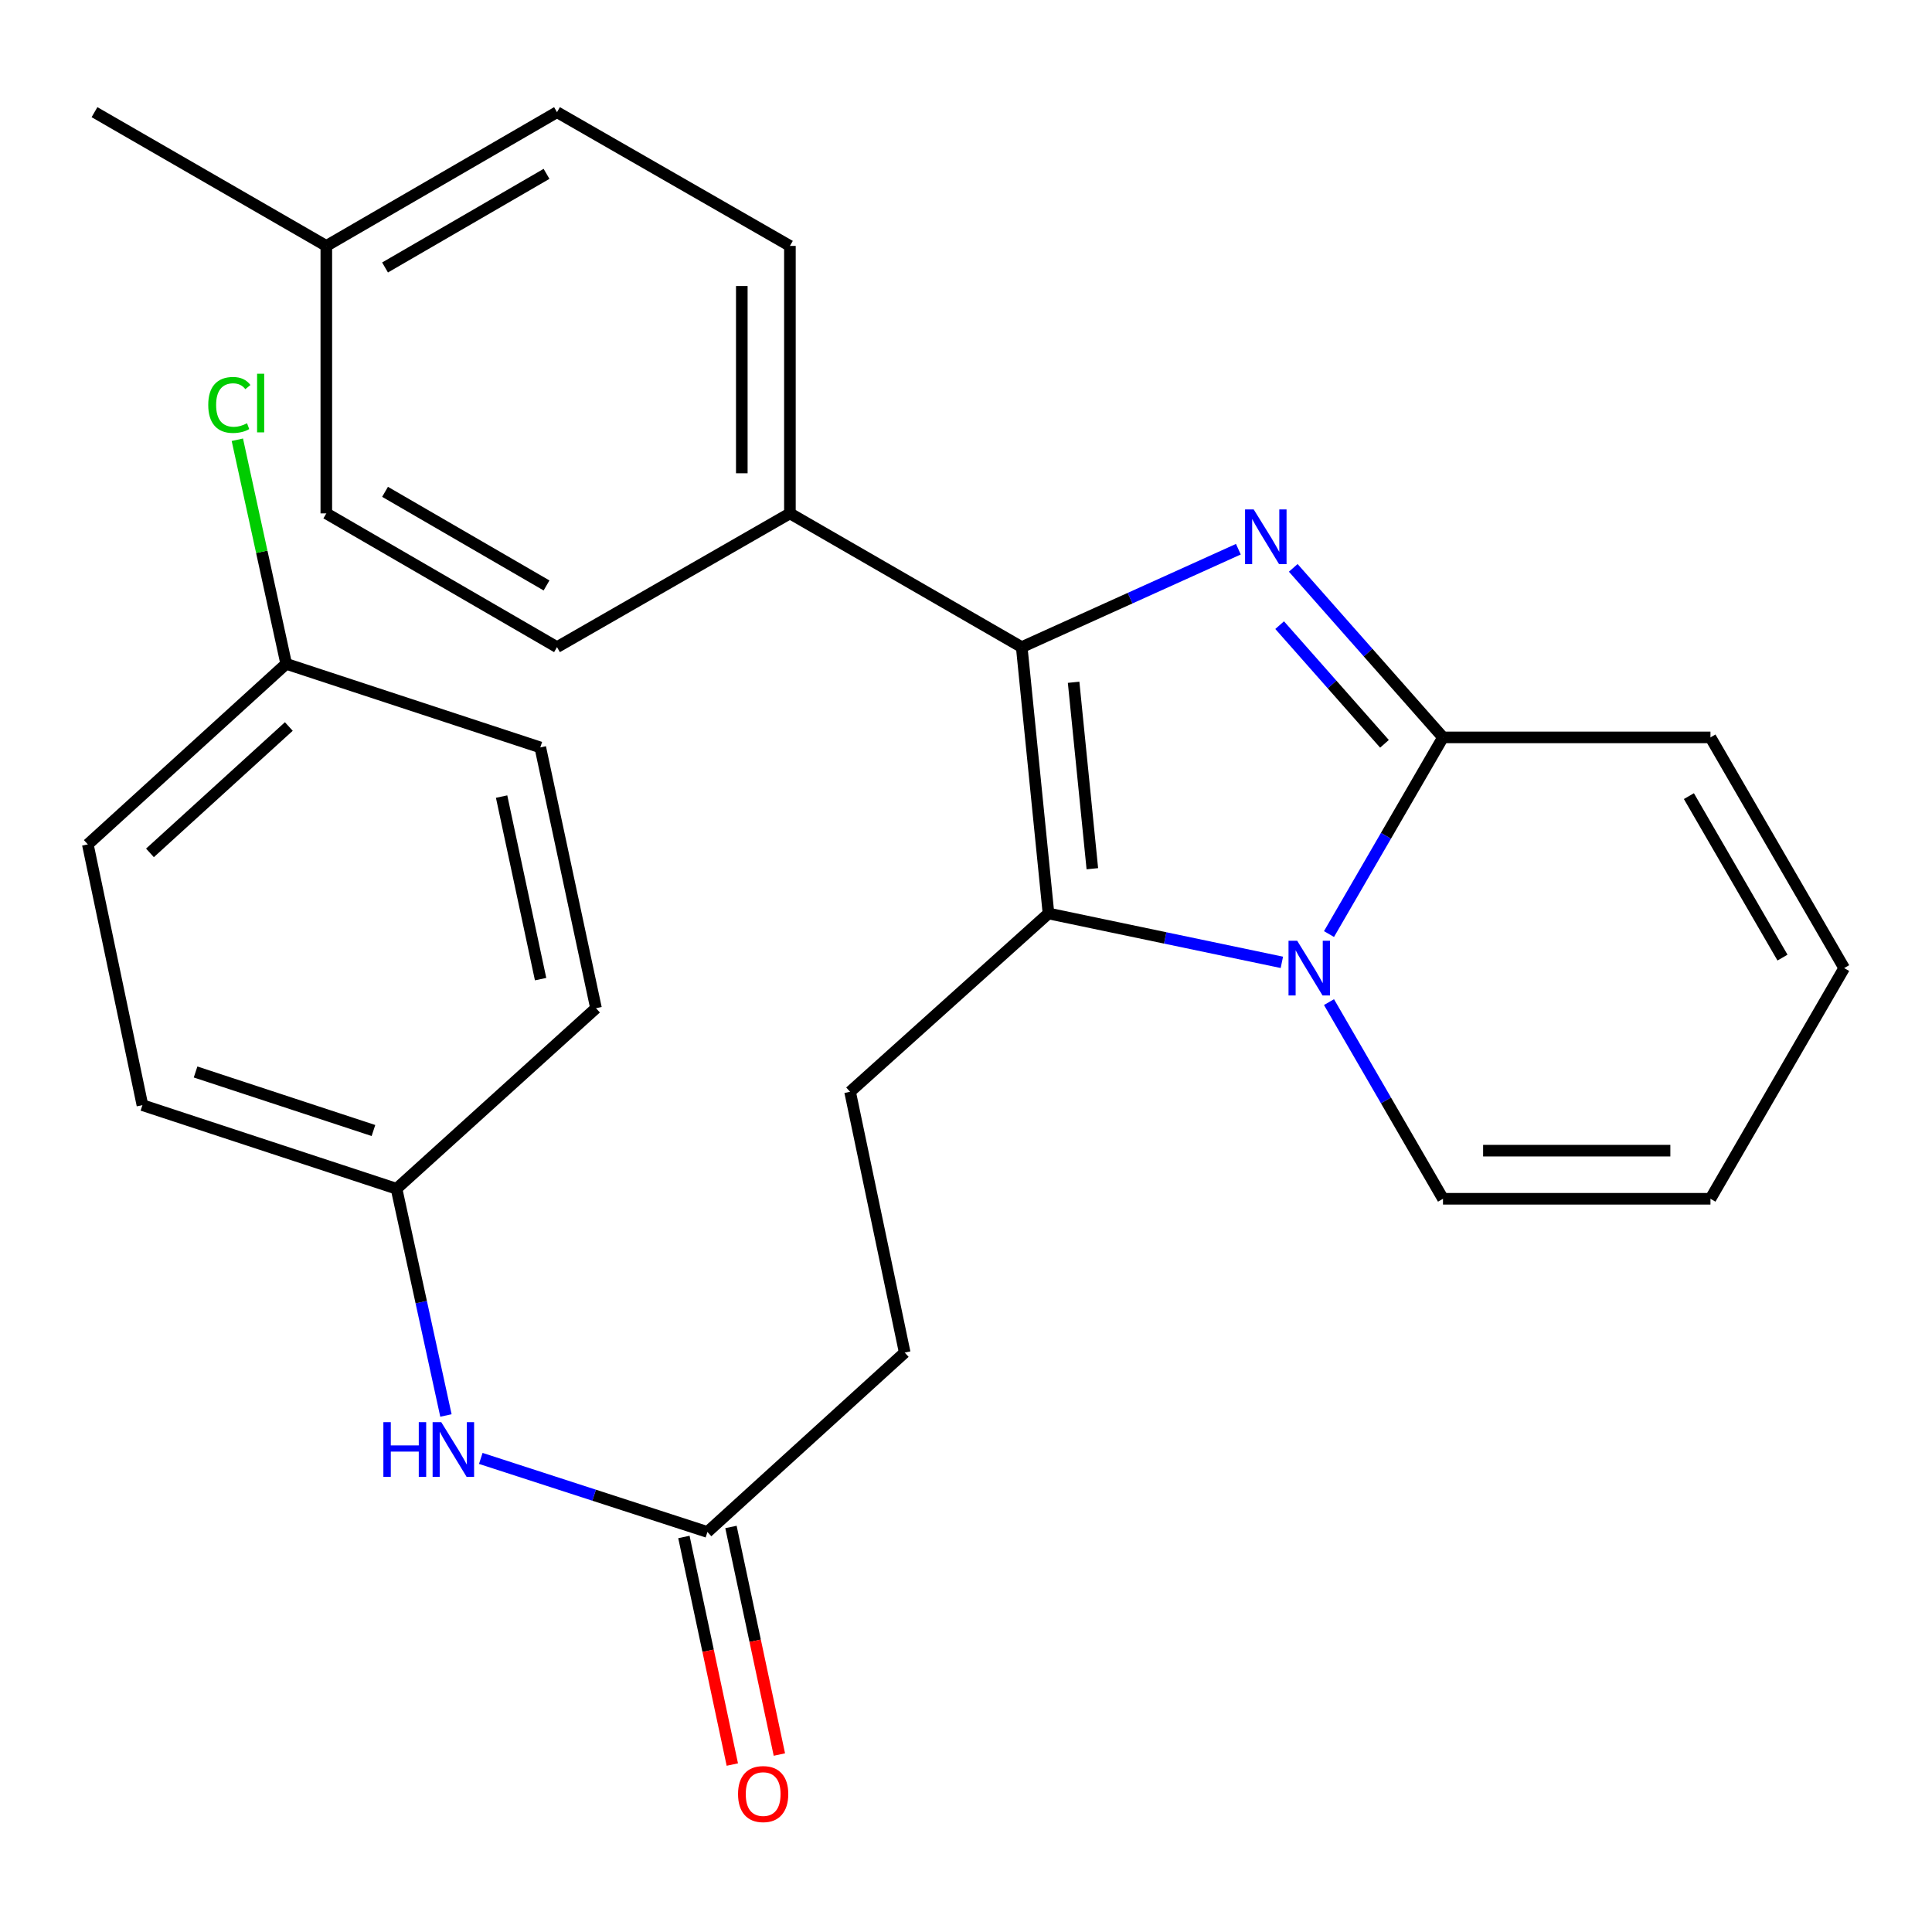 <?xml version='1.0' encoding='iso-8859-1'?>
<svg version='1.1' baseProfile='full'
              xmlns='http://www.w3.org/2000/svg'
                      xmlns:rdkit='http://www.rdkit.org/xml'
                      xmlns:xlink='http://www.w3.org/1999/xlink'
                  xml:space='preserve'
width='1000px' height='1000px' viewBox='0 0 1000 1000'>
<!-- END OF HEADER -->
<rect style='opacity:1.0;fill:#FFFFFF;stroke:none' width='1000' height='1000' x='0' y='0'> </rect>
<path class='bond-1' d='M 640.975,284.268 L 584.91,309.612' style='fill:none;fill-rule:evenodd;stroke:#0000FF;stroke-width:6px;stroke-linecap:butt;stroke-linejoin:miter;stroke-opacity:1' />
<path class='bond-1' d='M 584.91,309.612 L 528.845,334.955' style='fill:none;fill-rule:evenodd;stroke:#000000;stroke-width:6px;stroke-linecap:butt;stroke-linejoin:miter;stroke-opacity:1' />
<path class='bond-3' d='M 669.385,293.927 L 708.137,337.801' style='fill:none;fill-rule:evenodd;stroke:#0000FF;stroke-width:6px;stroke-linecap:butt;stroke-linejoin:miter;stroke-opacity:1' />
<path class='bond-3' d='M 708.137,337.801 L 746.89,381.674' style='fill:none;fill-rule:evenodd;stroke:#000000;stroke-width:6px;stroke-linecap:butt;stroke-linejoin:miter;stroke-opacity:1' />
<path class='bond-3' d='M 662.346,323.574 L 689.473,354.286' style='fill:none;fill-rule:evenodd;stroke:#0000FF;stroke-width:6px;stroke-linecap:butt;stroke-linejoin:miter;stroke-opacity:1' />
<path class='bond-3' d='M 689.473,354.286 L 716.6,384.998' style='fill:none;fill-rule:evenodd;stroke:#000000;stroke-width:6px;stroke-linecap:butt;stroke-linejoin:miter;stroke-opacity:1' />
<path class='bond-0' d='M 687.884,483.469 L 717.387,432.572' style='fill:none;fill-rule:evenodd;stroke:#0000FF;stroke-width:6px;stroke-linecap:butt;stroke-linejoin:miter;stroke-opacity:1' />
<path class='bond-0' d='M 717.387,432.572 L 746.89,381.674' style='fill:none;fill-rule:evenodd;stroke:#000000;stroke-width:6px;stroke-linecap:butt;stroke-linejoin:miter;stroke-opacity:1' />
<path class='bond-6' d='M 687.884,518.69 L 717.387,569.588' style='fill:none;fill-rule:evenodd;stroke:#0000FF;stroke-width:6px;stroke-linecap:butt;stroke-linejoin:miter;stroke-opacity:1' />
<path class='bond-6' d='M 717.387,569.588 L 746.89,620.485' style='fill:none;fill-rule:evenodd;stroke:#000000;stroke-width:6px;stroke-linecap:butt;stroke-linejoin:miter;stroke-opacity:1' />
<path class='bond-27' d='M 663.488,498.109 L 603.091,485.462' style='fill:none;fill-rule:evenodd;stroke:#0000FF;stroke-width:6px;stroke-linecap:butt;stroke-linejoin:miter;stroke-opacity:1' />
<path class='bond-27' d='M 603.091,485.462 L 542.693,472.816' style='fill:none;fill-rule:evenodd;stroke:#000000;stroke-width:6px;stroke-linecap:butt;stroke-linejoin:miter;stroke-opacity:1' />
<path class='bond-2' d='M 528.845,334.955 L 542.693,472.816' style='fill:none;fill-rule:evenodd;stroke:#000000;stroke-width:6px;stroke-linecap:butt;stroke-linejoin:miter;stroke-opacity:1' />
<path class='bond-2' d='M 555.699,353.146 L 565.393,449.648' style='fill:none;fill-rule:evenodd;stroke:#000000;stroke-width:6px;stroke-linecap:butt;stroke-linejoin:miter;stroke-opacity:1' />
<path class='bond-5' d='M 528.845,334.955 L 408.858,265.728' style='fill:none;fill-rule:evenodd;stroke:#000000;stroke-width:6px;stroke-linecap:butt;stroke-linejoin:miter;stroke-opacity:1' />
<path class='bond-4' d='M 542.693,472.816 L 440,565.106' style='fill:none;fill-rule:evenodd;stroke:#000000;stroke-width:6px;stroke-linecap:butt;stroke-linejoin:miter;stroke-opacity:1' />
<path class='bond-8' d='M 746.89,381.674 L 885.332,381.674' style='fill:none;fill-rule:evenodd;stroke:#000000;stroke-width:6px;stroke-linecap:butt;stroke-linejoin:miter;stroke-opacity:1' />
<path class='bond-15' d='M 440,565.106 L 468.278,700.089' style='fill:none;fill-rule:evenodd;stroke:#000000;stroke-width:6px;stroke-linecap:butt;stroke-linejoin:miter;stroke-opacity:1' />
<path class='bond-13' d='M 408.858,265.728 L 408.858,127.286' style='fill:none;fill-rule:evenodd;stroke:#000000;stroke-width:6px;stroke-linecap:butt;stroke-linejoin:miter;stroke-opacity:1' />
<path class='bond-13' d='M 383.956,244.961 L 383.956,148.052' style='fill:none;fill-rule:evenodd;stroke:#000000;stroke-width:6px;stroke-linecap:butt;stroke-linejoin:miter;stroke-opacity:1' />
<path class='bond-14' d='M 408.858,265.728 L 288.305,334.955' style='fill:none;fill-rule:evenodd;stroke:#000000;stroke-width:6px;stroke-linecap:butt;stroke-linejoin:miter;stroke-opacity:1' />
<path class='bond-28' d='M 746.89,620.485 L 885.332,620.485' style='fill:none;fill-rule:evenodd;stroke:#000000;stroke-width:6px;stroke-linecap:butt;stroke-linejoin:miter;stroke-opacity:1' />
<path class='bond-28' d='M 767.656,595.583 L 864.565,595.583' style='fill:none;fill-rule:evenodd;stroke:#000000;stroke-width:6px;stroke-linecap:butt;stroke-linejoin:miter;stroke-opacity:1' />
<path class='bond-7' d='M 366.165,792.946 L 468.278,700.089' style='fill:none;fill-rule:evenodd;stroke:#000000;stroke-width:6px;stroke-linecap:butt;stroke-linejoin:miter;stroke-opacity:1' />
<path class='bond-9' d='M 366.165,792.946 L 307.508,773.91' style='fill:none;fill-rule:evenodd;stroke:#000000;stroke-width:6px;stroke-linecap:butt;stroke-linejoin:miter;stroke-opacity:1' />
<path class='bond-9' d='M 307.508,773.91 L 248.851,754.873' style='fill:none;fill-rule:evenodd;stroke:#0000FF;stroke-width:6px;stroke-linecap:butt;stroke-linejoin:miter;stroke-opacity:1' />
<path class='bond-12' d='M 353.987,795.537 L 366.517,854.433' style='fill:none;fill-rule:evenodd;stroke:#000000;stroke-width:6px;stroke-linecap:butt;stroke-linejoin:miter;stroke-opacity:1' />
<path class='bond-12' d='M 366.517,854.433 L 379.048,913.329' style='fill:none;fill-rule:evenodd;stroke:#FF0000;stroke-width:6px;stroke-linecap:butt;stroke-linejoin:miter;stroke-opacity:1' />
<path class='bond-12' d='M 378.344,790.355 L 390.874,849.251' style='fill:none;fill-rule:evenodd;stroke:#000000;stroke-width:6px;stroke-linecap:butt;stroke-linejoin:miter;stroke-opacity:1' />
<path class='bond-12' d='M 390.874,849.251 L 403.405,908.147' style='fill:none;fill-rule:evenodd;stroke:#FF0000;stroke-width:6px;stroke-linecap:butt;stroke-linejoin:miter;stroke-opacity:1' />
<path class='bond-11' d='M 885.332,381.674 L 954.545,501.08' style='fill:none;fill-rule:evenodd;stroke:#000000;stroke-width:6px;stroke-linecap:butt;stroke-linejoin:miter;stroke-opacity:1' />
<path class='bond-11' d='M 874.169,412.073 L 922.619,495.657' style='fill:none;fill-rule:evenodd;stroke:#000000;stroke-width:6px;stroke-linecap:butt;stroke-linejoin:miter;stroke-opacity:1' />
<path class='bond-16' d='M 230.817,732.653 L 218.03,673.975' style='fill:none;fill-rule:evenodd;stroke:#0000FF;stroke-width:6px;stroke-linecap:butt;stroke-linejoin:miter;stroke-opacity:1' />
<path class='bond-16' d='M 218.03,673.975 L 205.243,615.297' style='fill:none;fill-rule:evenodd;stroke:#000000;stroke-width:6px;stroke-linecap:butt;stroke-linejoin:miter;stroke-opacity:1' />
<path class='bond-10' d='M 885.332,620.485 L 954.545,501.08' style='fill:none;fill-rule:evenodd;stroke:#000000;stroke-width:6px;stroke-linecap:butt;stroke-linejoin:miter;stroke-opacity:1' />
<path class='bond-19' d='M 408.858,127.286 L 288.305,58.058' style='fill:none;fill-rule:evenodd;stroke:#000000;stroke-width:6px;stroke-linecap:butt;stroke-linejoin:miter;stroke-opacity:1' />
<path class='bond-18' d='M 288.305,334.955 L 168.9,265.728' style='fill:none;fill-rule:evenodd;stroke:#000000;stroke-width:6px;stroke-linecap:butt;stroke-linejoin:miter;stroke-opacity:1' />
<path class='bond-18' d='M 282.884,303.028 L 199.3,254.569' style='fill:none;fill-rule:evenodd;stroke:#000000;stroke-width:6px;stroke-linecap:butt;stroke-linejoin:miter;stroke-opacity:1' />
<path class='bond-22' d='M 205.243,615.297 L 308.489,521.845' style='fill:none;fill-rule:evenodd;stroke:#000000;stroke-width:6px;stroke-linecap:butt;stroke-linejoin:miter;stroke-opacity:1' />
<path class='bond-23' d='M 205.243,615.297 L 73.718,572.023' style='fill:none;fill-rule:evenodd;stroke:#000000;stroke-width:6px;stroke-linecap:butt;stroke-linejoin:miter;stroke-opacity:1' />
<path class='bond-23' d='M 193.297,585.151 L 101.23,554.859' style='fill:none;fill-rule:evenodd;stroke:#000000;stroke-width:6px;stroke-linecap:butt;stroke-linejoin:miter;stroke-opacity:1' />
<path class='bond-17' d='M 148.134,343.602 L 45.455,437.054' style='fill:none;fill-rule:evenodd;stroke:#000000;stroke-width:6px;stroke-linecap:butt;stroke-linejoin:miter;stroke-opacity:1' />
<path class='bond-17' d='M 149.494,376.036 L 77.618,441.452' style='fill:none;fill-rule:evenodd;stroke:#000000;stroke-width:6px;stroke-linecap:butt;stroke-linejoin:miter;stroke-opacity:1' />
<path class='bond-21' d='M 148.134,343.602 L 135.491,285.607' style='fill:none;fill-rule:evenodd;stroke:#000000;stroke-width:6px;stroke-linecap:butt;stroke-linejoin:miter;stroke-opacity:1' />
<path class='bond-21' d='M 135.491,285.607 L 122.849,227.613' style='fill:none;fill-rule:evenodd;stroke:#00CC00;stroke-width:6px;stroke-linecap:butt;stroke-linejoin:miter;stroke-opacity:1' />
<path class='bond-30' d='M 148.134,343.602 L 279.658,386.862' style='fill:none;fill-rule:evenodd;stroke:#000000;stroke-width:6px;stroke-linecap:butt;stroke-linejoin:miter;stroke-opacity:1' />
<path class='bond-20' d='M 168.9,265.728 L 168.9,127.286' style='fill:none;fill-rule:evenodd;stroke:#000000;stroke-width:6px;stroke-linecap:butt;stroke-linejoin:miter;stroke-opacity:1' />
<path class='bond-29' d='M 288.305,58.058 L 168.9,127.286' style='fill:none;fill-rule:evenodd;stroke:#000000;stroke-width:6px;stroke-linecap:butt;stroke-linejoin:miter;stroke-opacity:1' />
<path class='bond-29' d='M 282.884,89.986 L 199.3,138.445' style='fill:none;fill-rule:evenodd;stroke:#000000;stroke-width:6px;stroke-linecap:butt;stroke-linejoin:miter;stroke-opacity:1' />
<path class='bond-26' d='M 168.9,127.286 L 48.913,58.058' style='fill:none;fill-rule:evenodd;stroke:#000000;stroke-width:6px;stroke-linecap:butt;stroke-linejoin:miter;stroke-opacity:1' />
<path class='bond-25' d='M 308.489,521.845 L 279.658,386.862' style='fill:none;fill-rule:evenodd;stroke:#000000;stroke-width:6px;stroke-linecap:butt;stroke-linejoin:miter;stroke-opacity:1' />
<path class='bond-25' d='M 279.812,506.799 L 259.63,412.311' style='fill:none;fill-rule:evenodd;stroke:#000000;stroke-width:6px;stroke-linecap:butt;stroke-linejoin:miter;stroke-opacity:1' />
<path class='bond-24' d='M 73.718,572.023 L 45.455,437.054' style='fill:none;fill-rule:evenodd;stroke:#000000;stroke-width:6px;stroke-linecap:butt;stroke-linejoin:miter;stroke-opacity:1' />
<path  class='atom-0' d='M 648.921 263.687
L 658.201 278.687
Q 659.121 280.167, 660.601 282.847
Q 662.081 285.527, 662.161 285.687
L 662.161 263.687
L 665.921 263.687
L 665.921 292.007
L 662.041 292.007
L 652.081 275.607
Q 650.921 273.687, 649.681 271.487
Q 648.481 269.287, 648.121 268.607
L 648.121 292.007
L 644.441 292.007
L 644.441 263.687
L 648.921 263.687
' fill='#0000FF'/>
<path  class='atom-1' d='M 671.416 486.92
L 680.696 501.92
Q 681.616 503.4, 683.096 506.08
Q 684.576 508.76, 684.656 508.92
L 684.656 486.92
L 688.416 486.92
L 688.416 515.24
L 684.536 515.24
L 674.576 498.84
Q 673.416 496.92, 672.176 494.72
Q 670.976 492.52, 670.616 491.84
L 670.616 515.24
L 666.936 515.24
L 666.936 486.92
L 671.416 486.92
' fill='#0000FF'/>
<path  class='atom-10' d='M 198.435 736.106
L 202.275 736.106
L 202.275 748.146
L 216.755 748.146
L 216.755 736.106
L 220.595 736.106
L 220.595 764.426
L 216.755 764.426
L 216.755 751.346
L 202.275 751.346
L 202.275 764.426
L 198.435 764.426
L 198.435 736.106
' fill='#0000FF'/>
<path  class='atom-10' d='M 228.395 736.106
L 237.675 751.106
Q 238.595 752.586, 240.075 755.266
Q 241.555 757.946, 241.635 758.106
L 241.635 736.106
L 245.395 736.106
L 245.395 764.426
L 241.515 764.426
L 231.555 748.026
Q 230.395 746.106, 229.155 743.906
Q 227.955 741.706, 227.595 741.026
L 227.595 764.426
L 223.915 764.426
L 223.915 736.106
L 228.395 736.106
' fill='#0000FF'/>
<path  class='atom-13' d='M 382.01 928.603
Q 382.01 921.803, 385.37 918.003
Q 388.73 914.203, 395.01 914.203
Q 401.29 914.203, 404.65 918.003
Q 408.01 921.803, 408.01 928.603
Q 408.01 935.483, 404.61 939.403
Q 401.21 943.283, 395.01 943.283
Q 388.77 943.283, 385.37 939.403
Q 382.01 935.523, 382.01 928.603
M 395.01 940.083
Q 399.33 940.083, 401.65 937.203
Q 404.01 934.283, 404.01 928.603
Q 404.01 923.043, 401.65 920.243
Q 399.33 917.403, 395.01 917.403
Q 390.69 917.403, 388.33 920.203
Q 386.01 923.003, 386.01 928.603
Q 386.01 934.323, 388.33 937.203
Q 390.69 940.083, 395.01 940.083
' fill='#FF0000'/>
<path  class='atom-22' d='M 107.788 209.599
Q 107.788 202.559, 111.068 198.879
Q 114.388 195.159, 120.668 195.159
Q 126.508 195.159, 129.628 199.279
L 126.988 201.439
Q 124.708 198.439, 120.668 198.439
Q 116.388 198.439, 114.108 201.319
Q 111.868 204.159, 111.868 209.599
Q 111.868 215.199, 114.188 218.079
Q 116.548 220.959, 121.108 220.959
Q 124.228 220.959, 127.868 219.079
L 128.988 222.079
Q 127.508 223.039, 125.268 223.599
Q 123.028 224.159, 120.548 224.159
Q 114.388 224.159, 111.068 220.399
Q 107.788 216.639, 107.788 209.599
' fill='#00CC00'/>
<path  class='atom-22' d='M 133.068 193.439
L 136.748 193.439
L 136.748 223.799
L 133.068 223.799
L 133.068 193.439
' fill='#00CC00'/>
</svg>
